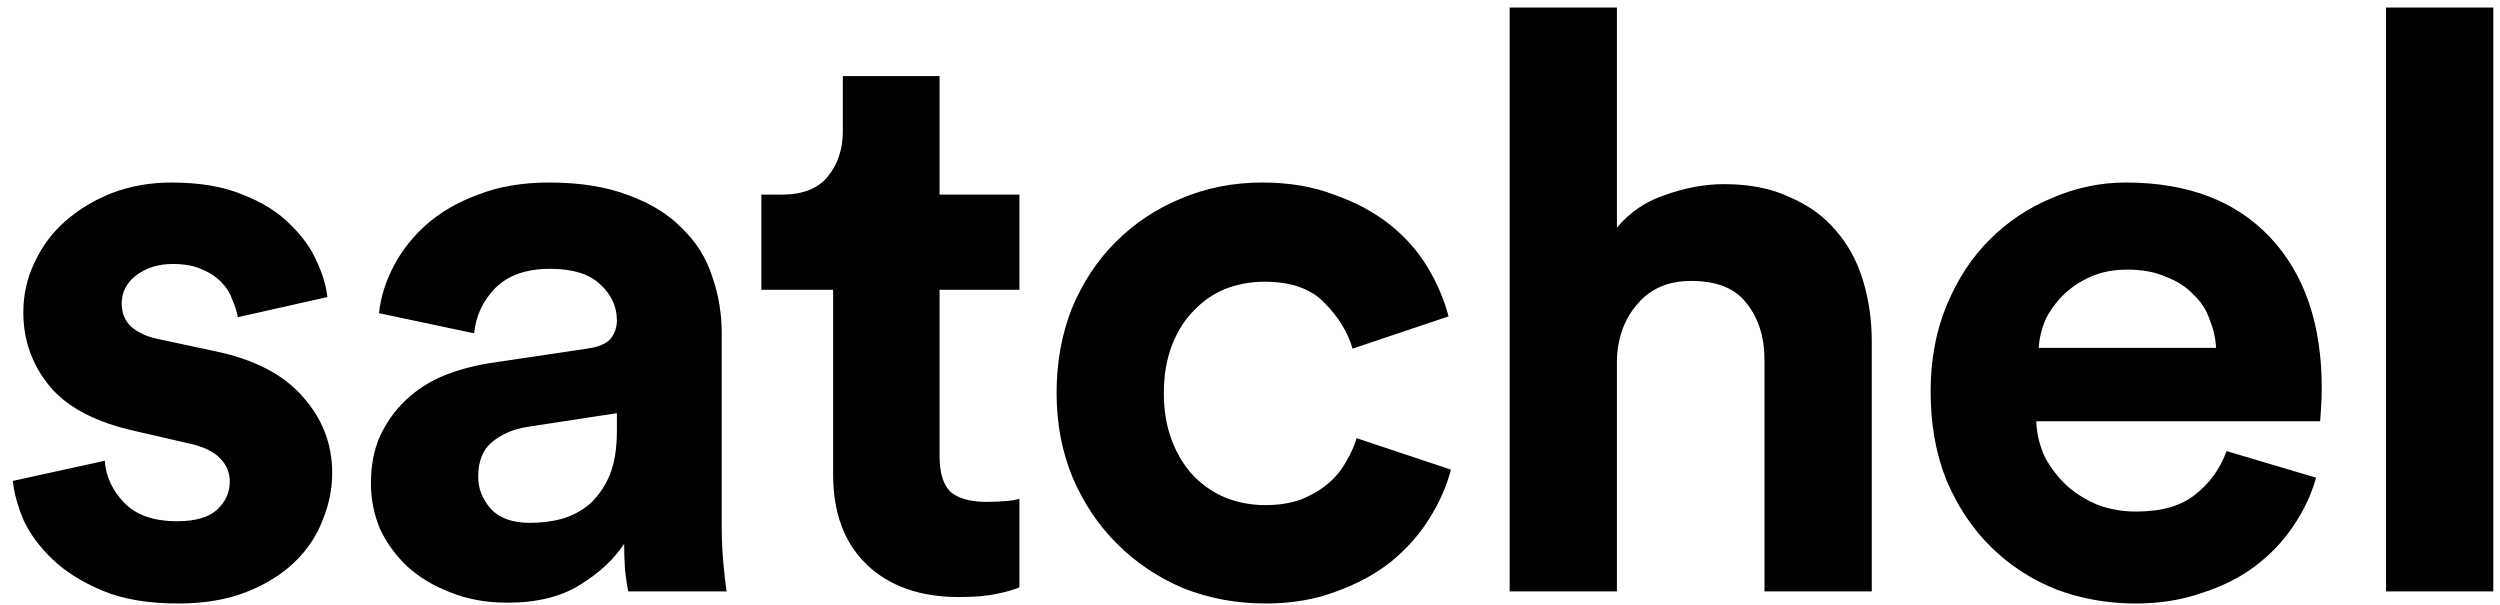 <svg width="186" height="45" viewBox="0 0 186 45" fill="none" xmlns="http://www.w3.org/2000/svg">
<path d="M7.795 34.28C7.875 35.44 8.355 36.48 9.235 37.4C10.115 38.32 11.435 38.78 13.195 38.78C14.515 38.78 15.495 38.5 16.135 37.94C16.775 37.34 17.095 36.64 17.095 35.84C17.095 35.16 16.855 34.58 16.375 34.1C15.895 33.58 15.075 33.2 13.915 32.96L10.015 32.06C7.135 31.42 5.035 30.32 3.715 28.76C2.395 27.16 1.735 25.32 1.735 23.24C1.735 21.92 2.015 20.68 2.575 19.52C3.135 18.32 3.895 17.3 4.855 16.46C5.855 15.58 7.015 14.88 8.335 14.36C9.695 13.84 11.175 13.58 12.775 13.58C14.855 13.58 16.615 13.88 18.055 14.48C19.495 15.04 20.655 15.76 21.535 16.64C22.455 17.52 23.135 18.46 23.575 19.46C24.015 20.42 24.275 21.3 24.355 22.1L17.695 23.6C17.615 23.16 17.475 22.72 17.275 22.28C17.115 21.8 16.835 21.36 16.435 20.96C16.035 20.56 15.535 20.24 14.935 20C14.375 19.76 13.675 19.64 12.835 19.64C11.795 19.64 10.895 19.92 10.135 20.48C9.415 21.04 9.055 21.74 9.055 22.58C9.055 23.3 9.295 23.88 9.775 24.32C10.295 24.76 10.955 25.06 11.755 25.22L15.955 26.12C18.875 26.72 21.055 27.84 22.495 29.48C23.975 31.12 24.715 33.02 24.715 35.18C24.715 36.38 24.475 37.56 23.995 38.72C23.555 39.88 22.855 40.92 21.895 41.84C20.935 42.76 19.735 43.5 18.295 44.06C16.855 44.62 15.175 44.9 13.255 44.9C11.015 44.9 9.135 44.58 7.615 43.94C6.095 43.3 4.855 42.52 3.895 41.6C2.935 40.68 2.215 39.7 1.735 38.66C1.295 37.58 1.035 36.62 0.955 35.78L7.795 34.28ZM27.597 35.96C27.597 34.64 27.817 33.48 28.257 32.48C28.737 31.44 29.377 30.54 30.177 29.78C30.977 29.02 31.897 28.42 32.937 27.98C34.017 27.54 35.177 27.22 36.417 27.02L43.677 25.94C44.517 25.82 45.097 25.58 45.417 25.22C45.737 24.82 45.897 24.36 45.897 23.84C45.897 22.8 45.477 21.9 44.637 21.14C43.837 20.38 42.597 20 40.917 20C39.157 20 37.797 20.48 36.837 21.44C35.917 22.4 35.397 23.52 35.277 24.8L28.197 23.3C28.317 22.14 28.677 20.98 29.277 19.82C29.877 18.66 30.697 17.62 31.737 16.7C32.777 15.78 34.057 15.04 35.577 14.48C37.097 13.88 38.857 13.58 40.857 13.58C43.177 13.58 45.157 13.9 46.797 14.54C48.437 15.14 49.757 15.96 50.757 17C51.797 18 52.537 19.18 52.977 20.54C53.457 21.9 53.697 23.32 53.697 24.8V39.32C53.697 40.12 53.737 40.98 53.817 41.9C53.897 42.78 53.977 43.48 54.057 44H46.737C46.657 43.6 46.577 43.06 46.497 42.38C46.457 41.66 46.437 41.02 46.437 40.46C45.677 41.62 44.577 42.64 43.137 43.52C41.737 44.4 39.937 44.84 37.737 44.84C36.177 44.84 34.757 44.58 33.477 44.06C32.237 43.58 31.177 42.94 30.297 42.14C29.417 41.3 28.737 40.36 28.257 39.32C27.817 38.24 27.597 37.12 27.597 35.96ZM39.417 38.9C40.257 38.9 41.057 38.8 41.817 38.6C42.617 38.36 43.317 37.98 43.917 37.46C44.517 36.9 44.997 36.2 45.357 35.36C45.717 34.48 45.897 33.38 45.897 32.06V30.74L39.237 31.76C38.197 31.92 37.317 32.3 36.597 32.9C35.917 33.46 35.577 34.32 35.577 35.48C35.577 36.36 35.897 37.16 36.537 37.88C37.177 38.56 38.137 38.9 39.417 38.9ZM69.905 14.48H75.845V21.56H69.905V33.92C69.905 35.2 70.185 36.1 70.745 36.62C71.345 37.1 72.225 37.34 73.385 37.34C73.865 37.34 74.345 37.32 74.825 37.28C75.305 37.24 75.645 37.18 75.845 37.1V43.7C75.485 43.86 74.925 44.02 74.165 44.18C73.445 44.34 72.505 44.42 71.345 44.42C68.465 44.42 66.185 43.62 64.505 42.02C62.825 40.42 61.985 38.18 61.985 35.3V21.56H56.645V14.48H58.145C59.705 14.48 60.845 14.04 61.565 13.16C62.325 12.24 62.705 11.12 62.705 9.8V5.66H69.905V14.48ZM94.09 20.96C93.05 20.96 92.07 21.14 91.15 21.5C90.27 21.86 89.49 22.4 88.81 23.12C88.13 23.8 87.59 24.66 87.19 25.7C86.79 26.74 86.59 27.92 86.59 29.24C86.59 30.56 86.79 31.74 87.19 32.78C87.59 33.82 88.13 34.7 88.81 35.42C89.53 36.14 90.33 36.68 91.21 37.04C92.13 37.4 93.11 37.58 94.15 37.58C95.15 37.58 96.03 37.44 96.79 37.16C97.59 36.84 98.27 36.44 98.83 35.96C99.39 35.48 99.83 34.94 100.15 34.34C100.51 33.74 100.77 33.16 100.93 32.6L107.95 34.94C107.63 36.18 107.09 37.4 106.33 38.6C105.61 39.76 104.67 40.82 103.51 41.78C102.35 42.7 100.99 43.44 99.43 44C97.87 44.6 96.11 44.9 94.15 44.9C91.99 44.9 89.95 44.52 88.03 43.76C86.15 42.96 84.51 41.86 83.11 40.46C81.71 39.06 80.61 37.42 79.81 35.54C79.01 33.62 78.61 31.52 78.61 29.24C78.61 26.96 78.99 24.86 79.75 22.94C80.55 21.02 81.63 19.38 82.99 18.02C84.39 16.62 86.01 15.54 87.85 14.78C89.73 13.98 91.75 13.58 93.91 13.58C95.91 13.58 97.69 13.88 99.25 14.48C100.85 15.04 102.23 15.78 103.39 16.7C104.55 17.62 105.49 18.68 106.21 19.88C106.93 21.08 107.45 22.3 107.77 23.54L100.63 25.94C100.27 24.7 99.57 23.56 98.53 22.52C97.53 21.48 96.05 20.96 94.09 20.96ZM120.299 44H112.319V0.56H120.299V16.94C121.259 15.78 122.479 14.96 123.959 14.48C125.439 13.96 126.879 13.7 128.279 13.7C130.159 13.7 131.779 14.02 133.139 14.66C134.539 15.26 135.679 16.08 136.559 17.12C137.479 18.16 138.159 19.4 138.599 20.84C139.039 22.28 139.259 23.8 139.259 25.4V44H131.279V26.78C131.279 25.1 130.839 23.7 129.959 22.58C129.119 21.46 127.739 20.9 125.819 20.9C124.139 20.9 122.819 21.46 121.859 22.58C120.899 23.66 120.379 25.02 120.299 26.66V44ZM164.878 25.88C164.838 25.16 164.678 24.46 164.398 23.78C164.158 23.06 163.758 22.44 163.198 21.92C162.678 21.36 161.998 20.92 161.158 20.6C160.358 20.24 159.398 20.06 158.278 20.06C157.238 20.06 156.318 20.24 155.518 20.6C154.718 20.96 154.038 21.42 153.478 21.98C152.918 22.54 152.478 23.16 152.158 23.84C151.878 24.52 151.718 25.2 151.678 25.88H164.878ZM172.318 35.54C171.958 36.82 171.378 38.04 170.578 39.2C169.818 40.32 168.878 41.3 167.758 42.14C166.638 42.98 165.318 43.64 163.798 44.12C162.318 44.64 160.678 44.9 158.878 44.9C156.838 44.9 154.898 44.56 153.058 43.88C151.218 43.16 149.598 42.12 148.198 40.76C146.798 39.4 145.678 37.74 144.838 35.78C144.038 33.82 143.638 31.6 143.638 29.12C143.638 26.76 144.038 24.62 144.838 22.7C145.638 20.78 146.698 19.16 148.018 17.84C149.378 16.48 150.938 15.44 152.698 14.72C154.458 13.96 156.278 13.58 158.158 13.58C162.758 13.58 166.338 14.94 168.898 17.66C171.458 20.38 172.738 24.12 172.738 28.88C172.738 29.44 172.718 29.98 172.678 30.5C172.638 30.98 172.618 31.26 172.618 31.34H151.498C151.538 32.3 151.758 33.2 152.158 34.04C152.598 34.84 153.138 35.54 153.778 36.14C154.458 36.74 155.238 37.22 156.118 37.58C156.998 37.9 157.938 38.06 158.938 38.06C160.818 38.06 162.278 37.64 163.318 36.8C164.398 35.96 165.178 34.88 165.658 33.56L172.318 35.54ZM177.522 44V0.56H185.502V44H177.522Z" fill="black"/>
</svg>
